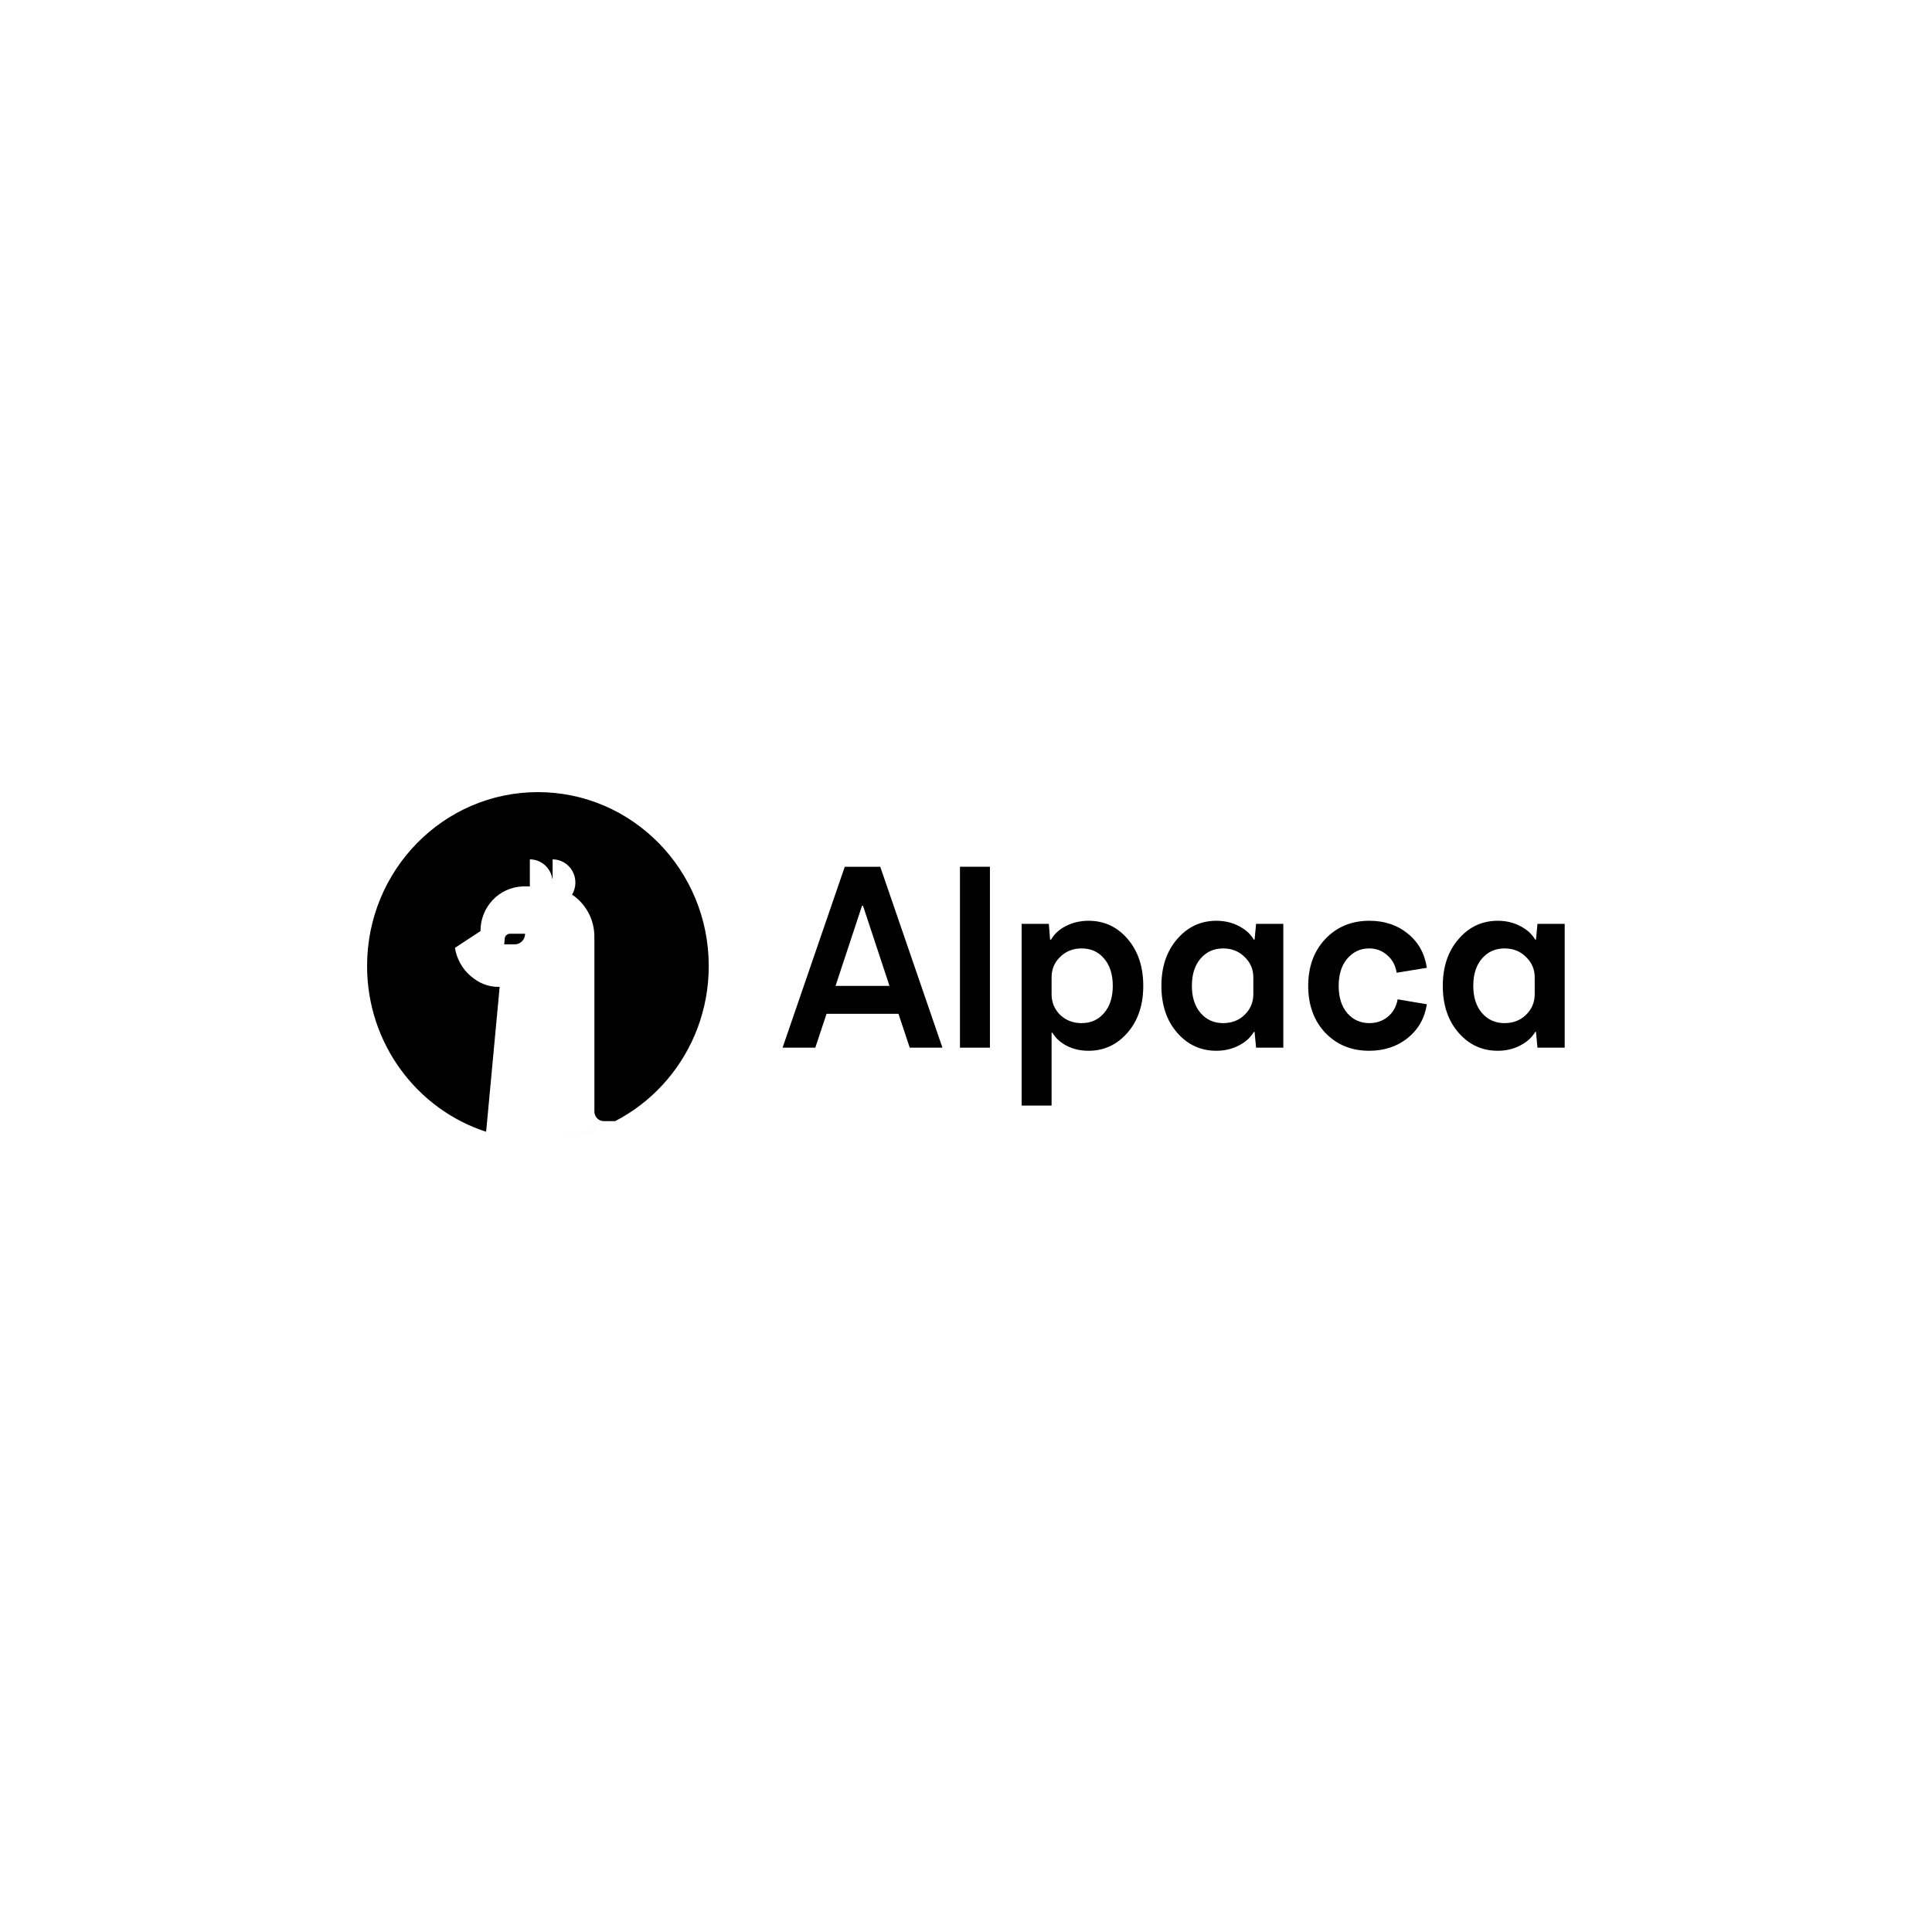 <svg width="300" height="300" viewBox="0 0 300 300" fill="none" xmlns="http://www.w3.org/2000/svg">
<g clip-path="url(#clip0_3584_144)">
<path d="M141.261 162.682L139.516 157.425H128.345L126.6 162.682H121.518L131.176 134.589H136.684L146.342 162.682H141.261ZM129.741 153.09H138.119L134.008 140.649H133.853L129.741 153.09Z" fill="black"/>
<path d="M149.062 162.682V134.589H153.716V162.682H149.062Z" fill="black"/>
<path d="M169.031 142.977C171.461 142.977 173.478 143.913 175.081 145.786C176.71 147.659 177.525 150.094 177.525 153.091C177.525 156.06 176.71 158.482 175.081 160.355C173.452 162.228 171.435 163.164 169.031 163.164C167.789 163.164 166.665 162.91 165.656 162.402C164.648 161.866 163.898 161.184 163.406 160.355H163.29V171.672H158.636V143.458H162.863L163.058 145.907H163.213C163.704 145.024 164.48 144.315 165.54 143.779C166.6 143.244 167.764 142.977 169.031 142.977ZM167.945 158.87C169.393 158.87 170.556 158.348 171.435 157.305C172.34 156.261 172.793 154.857 172.793 153.091C172.793 151.298 172.34 149.88 171.435 148.836C170.556 147.793 169.393 147.271 167.945 147.271C166.626 147.271 165.514 147.712 164.609 148.596C163.73 149.452 163.29 150.509 163.29 151.766V154.375C163.29 155.632 163.73 156.703 164.609 157.585C165.514 158.442 166.626 158.87 167.945 158.87Z" fill="black"/>
<path d="M195.044 143.458H199.272V162.682H195.044L194.81 160.234H194.694C194.178 161.117 193.388 161.826 192.329 162.362C191.295 162.896 190.143 163.164 188.877 163.164C186.446 163.164 184.416 162.228 182.786 160.355C181.158 158.482 180.343 156.06 180.343 153.091C180.343 150.121 181.158 147.699 182.786 145.826C184.416 143.927 186.446 142.977 188.877 142.977C190.143 142.977 191.295 143.244 192.329 143.779C193.388 144.315 194.178 145.024 194.694 145.907H194.81L195.044 143.458ZM194.617 154.375V151.766C194.617 150.509 194.164 149.452 193.26 148.596C192.38 147.712 191.269 147.271 189.924 147.271C188.501 147.271 187.337 147.793 186.433 148.836C185.527 149.88 185.075 151.298 185.075 153.091C185.075 154.857 185.527 156.261 186.433 157.305C187.337 158.348 188.501 158.87 189.924 158.87C191.269 158.87 192.38 158.442 193.26 157.585C194.164 156.703 194.617 155.632 194.617 154.375Z" fill="black"/>
<path d="M212.601 163.164C209.834 163.164 207.56 162.228 205.775 160.355C204.017 158.482 203.137 156.06 203.137 153.091C203.137 150.121 204.017 147.699 205.775 145.826C207.56 143.927 209.848 142.977 212.64 142.977C214.993 142.977 216.984 143.646 218.613 144.983C220.243 146.294 221.226 148.06 221.561 150.281L216.868 151.044C216.687 149.893 216.196 148.983 215.395 148.315C214.618 147.619 213.688 147.271 212.601 147.271C211.231 147.271 210.094 147.806 209.188 148.876C208.308 149.92 207.869 151.325 207.869 153.091C207.869 154.857 208.308 156.261 209.188 157.305C210.094 158.348 211.244 158.87 212.64 158.87C213.727 158.87 214.67 158.549 215.472 157.907C216.299 157.238 216.817 156.328 217.024 155.177L221.561 155.94C221.226 158.107 220.23 159.86 218.575 161.197C216.92 162.509 214.929 163.164 212.601 163.164Z" fill="black"/>
<path d="M238.737 143.458H242.965V162.682H238.737L238.504 160.234H238.388C237.87 161.117 237.082 161.826 236.021 162.362C234.987 162.896 233.837 163.164 232.569 163.164C230.139 163.164 228.109 162.228 226.48 160.355C224.85 158.482 224.037 156.06 224.037 153.091C224.037 150.121 224.85 147.699 226.48 145.826C228.109 143.927 230.139 142.977 232.569 142.977C233.837 142.977 234.987 143.244 236.021 143.779C237.082 144.315 237.87 145.024 238.388 145.907H238.504L238.737 143.458ZM238.31 154.375V151.766C238.31 150.509 237.858 149.452 236.953 148.596C236.074 147.712 234.962 147.271 233.617 147.271C232.195 147.271 231.031 147.793 230.126 148.836C229.221 149.88 228.769 151.298 228.769 153.091C228.769 154.857 229.221 156.261 230.126 157.305C231.031 158.348 232.195 158.87 233.617 158.87C234.962 158.87 236.074 158.442 236.953 157.585C237.858 156.703 238.31 155.632 238.31 154.375Z" fill="black"/>
<path fill-rule="evenodd" clip-rule="evenodd" d="M75.486 175.737L77.586 153.241H77.395C75.713 153.241 74.322 152.632 73.042 151.521C71.761 150.411 70.912 148.873 70.645 147.182L74.61 144.574V144.541C74.61 142.763 75.284 141.054 76.493 139.77C77.701 138.485 79.349 137.725 81.095 137.648V137.641H82.274V133.441C83.109 133.441 83.918 133.743 84.557 134.292C85.195 134.841 85.622 135.602 85.761 136.441H85.81V133.441C86.439 133.441 87.056 133.612 87.598 133.935C88.14 134.258 88.588 134.722 88.895 135.28C89.203 135.838 89.358 136.469 89.347 137.108C89.335 137.748 89.156 138.372 88.829 138.918C89.894 139.626 90.768 140.594 91.374 141.733C91.979 142.872 92.295 144.146 92.295 145.441V172.591C92.295 172.989 92.45 173.371 92.726 173.652C93.003 173.933 93.378 174.091 93.768 174.091H95.516C93.061 175.359 90.387 176.25 87.567 176.689C100.3 174.709 110.054 163.514 110.054 150C110.054 135.088 98.177 123 83.527 123C68.876 123 57 135.088 57 150C57 162.059 64.766 172.271 75.486 175.737ZM78.606 145.233C78.454 145.388 78.369 145.597 78.368 145.816L78.294 146.642H79.915C80.345 146.642 80.757 146.468 81.061 146.158C81.365 145.849 81.536 145.429 81.536 144.991H79.178C78.963 144.992 78.758 145.079 78.606 145.233Z" fill="black"/>
</g>
<defs>
<clipPath id="clip0_3584_144">
<rect width="186" height="54" fill="white" transform="translate(57 123)"/>
</clipPath>
</defs>
</svg>
